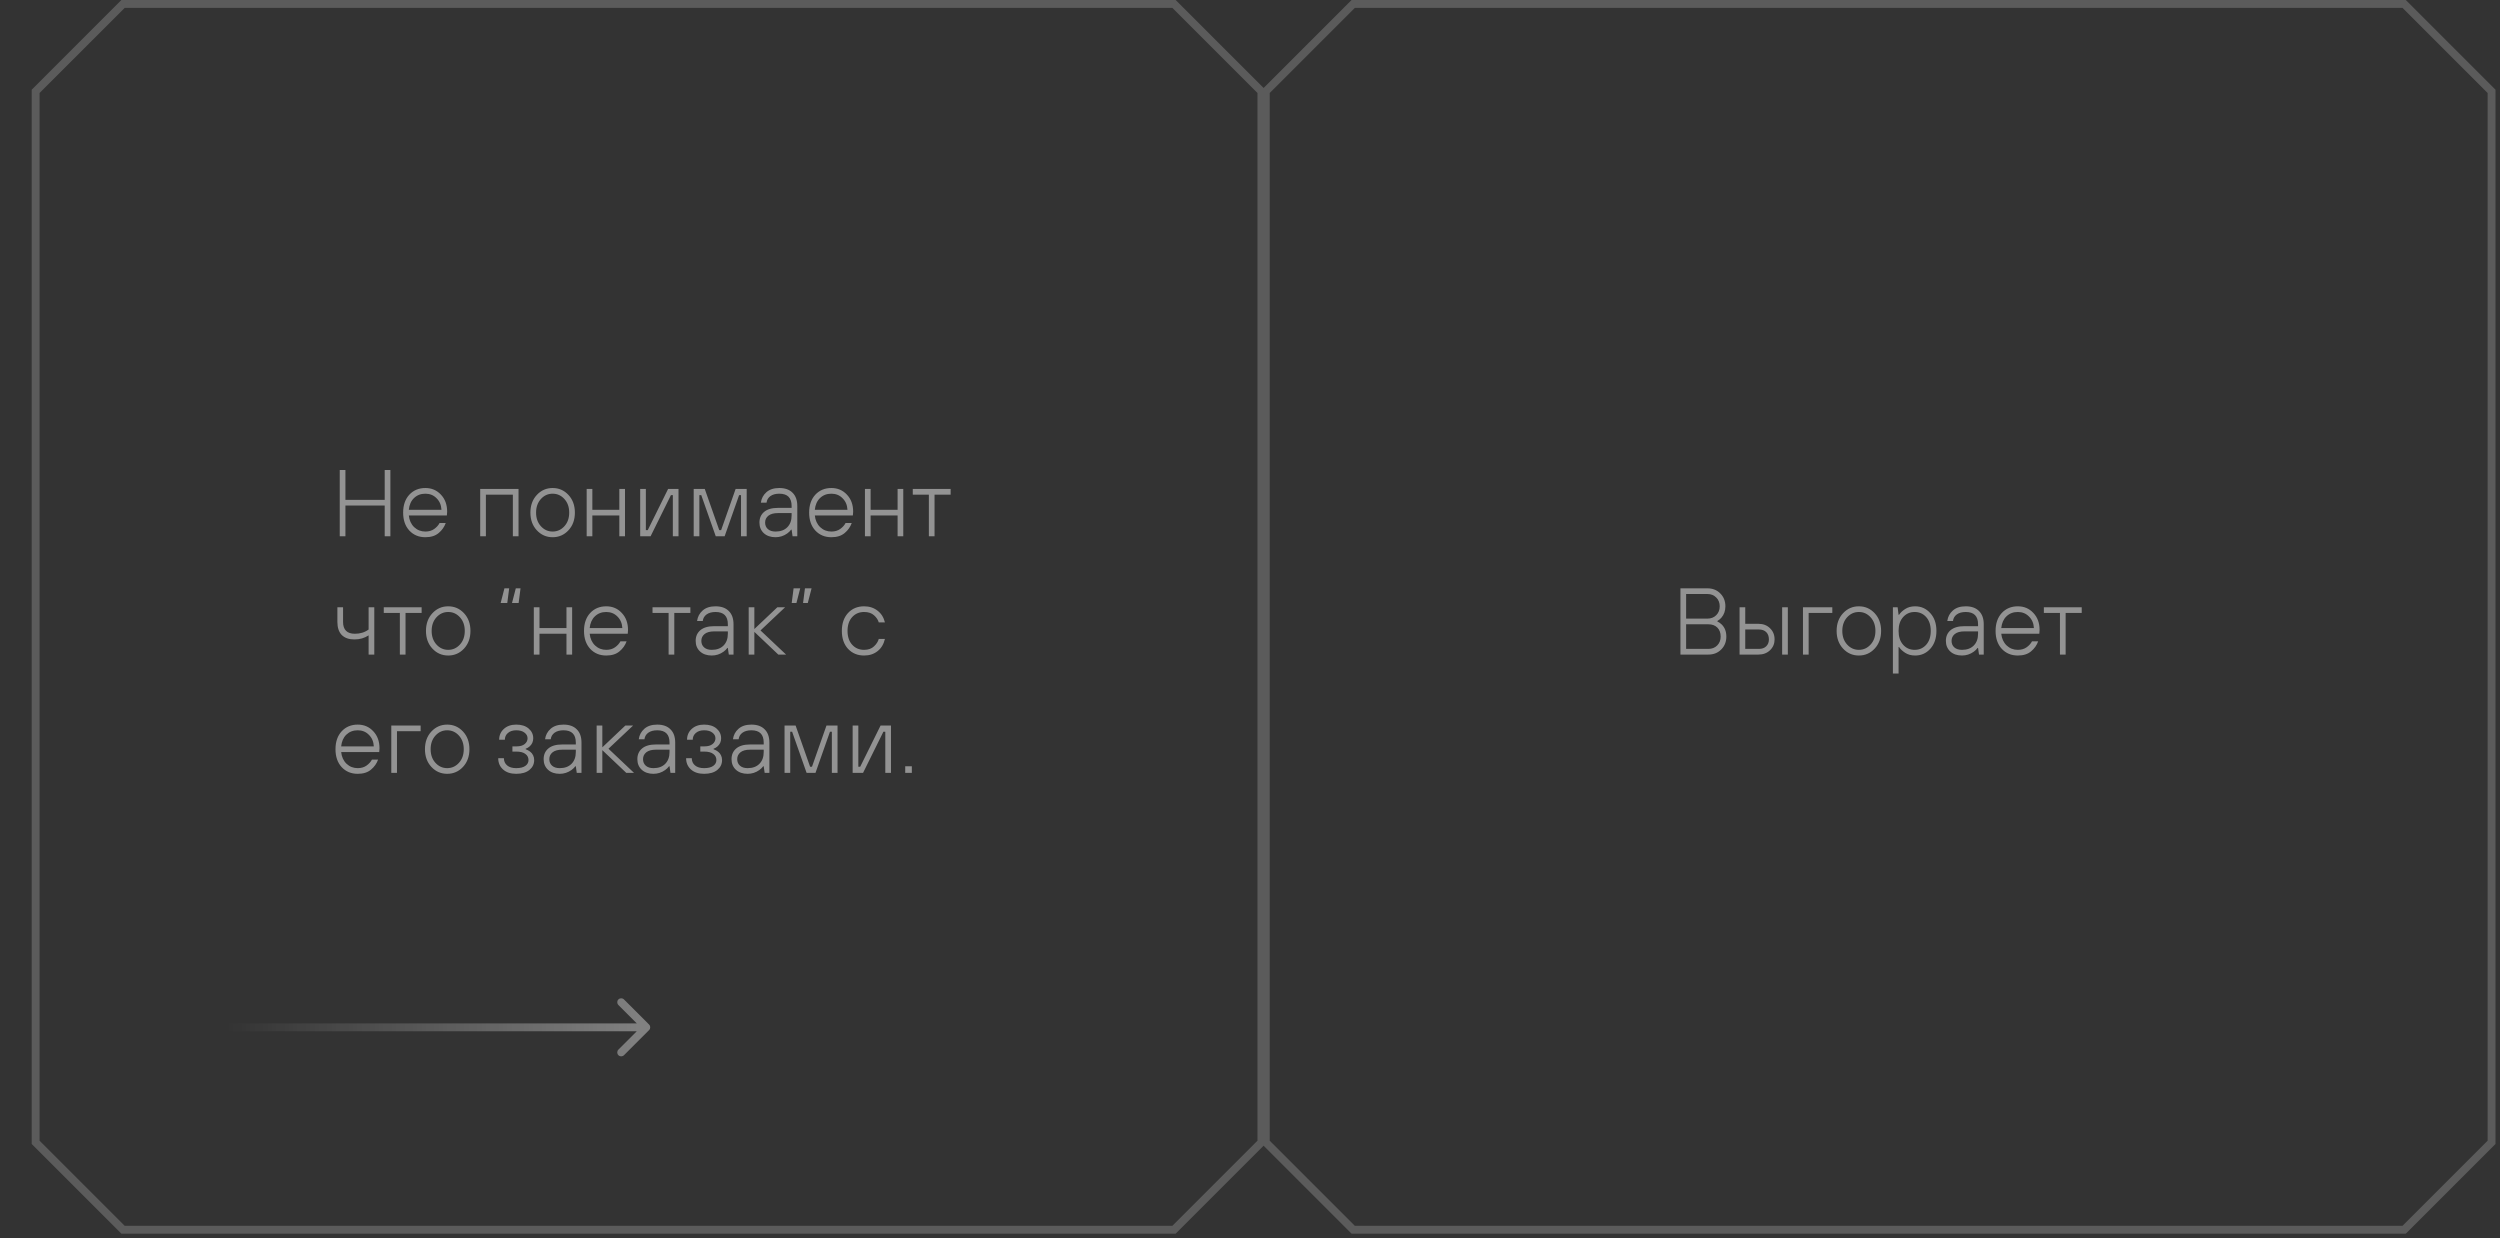 <?xml version="1.0" encoding="UTF-8"?> <svg xmlns="http://www.w3.org/2000/svg" width="317" height="157" viewBox="0 0 317 157" fill="none"><rect x="0" y="0" width="317" height="157" fill="#333333" stroke="none"/> <path d="M4.518 144.847V11.584L10.628 5.473L15.601 0.5H148.865L154.122 5.758L159.949 11.584V144.847L154.691 150.105L148.865 155.931H15.601L9.491 149.82L4.518 144.847Z" stroke="#5B5B5B"></path> <path opacity="0.47" d="M43.08 68V59.6H43.8V63.38H48.78V59.6H49.5V68H48.78V64.1H43.8V68H43.08ZM51.838 64.64H55.978C55.946 64.04 55.738 63.552 55.354 63.176C54.978 62.792 54.506 62.6 53.938 62.6C53.362 62.6 52.882 62.784 52.498 63.152C52.122 63.512 51.902 64.008 51.838 64.64ZM55.738 66.32H56.518C56.342 66.816 56.042 67.24 55.618 67.592C55.202 67.944 54.642 68.12 53.938 68.12C53.106 68.12 52.426 67.836 51.898 67.268C51.378 66.7 51.118 65.944 51.118 65C51.118 64.056 51.378 63.3 51.898 62.732C52.426 62.164 53.106 61.88 53.938 61.88C54.73 61.88 55.386 62.16 55.906 62.72C56.434 63.272 56.698 63.992 56.698 64.88C56.698 65 56.69 65.116 56.674 65.228C56.666 65.26 56.662 65.304 56.662 65.36H51.838C51.902 65.976 52.13 66.472 52.522 66.848C52.914 67.216 53.386 67.4 53.938 67.4C54.378 67.4 54.75 67.292 55.054 67.076C55.358 66.86 55.586 66.608 55.738 66.32ZM60.89 68V62H65.75V68H65.03V62.72H61.61V68H60.89ZM72.079 67.244C71.535 67.828 70.867 68.12 70.075 68.12C69.283 68.12 68.615 67.828 68.071 67.244C67.527 66.66 67.255 65.912 67.255 65C67.255 64.088 67.527 63.34 68.071 62.756C68.615 62.172 69.283 61.88 70.075 61.88C70.867 61.88 71.535 62.172 72.079 62.756C72.623 63.34 72.895 64.088 72.895 65C72.895 65.912 72.623 66.66 72.079 67.244ZM71.563 66.728C71.971 66.28 72.175 65.704 72.175 65C72.175 64.296 71.971 63.72 71.563 63.272C71.155 62.824 70.659 62.6 70.075 62.6C69.491 62.6 68.995 62.824 68.587 63.272C68.179 63.72 67.975 64.296 67.975 65C67.975 65.704 68.179 66.28 68.587 66.728C68.995 67.176 69.491 67.4 70.075 67.4C70.659 67.4 71.155 67.176 71.563 66.728ZM74.39 68V62H75.11V64.64H78.53V62H79.25V68H78.53V65.36H75.11V68H74.39ZM81.175 68V62H81.895V67.22H82.135L84.715 62H86.035V68H85.315V62.78H85.075L82.495 68H81.175ZM87.96 68V62H89.364L91.2 67.22H91.44L93.276 62H94.68V68H93.96V62.78H93.72L91.884 68H90.756L88.92 62.78H88.68V68H87.96ZM100.497 68L100.377 67.16H100.317C100.197 67.328 100.033 67.488 99.825 67.64C99.377 67.96 98.881 68.12 98.337 68.12C97.721 68.12 97.225 67.948 96.849 67.604C96.481 67.26 96.297 66.812 96.297 66.26C96.297 65.692 96.497 65.24 96.897 64.904C97.297 64.568 97.877 64.4 98.637 64.4H100.377V64.16C100.377 63.12 99.857 62.6 98.817 62.6C98.345 62.6 97.965 62.704 97.677 62.912C97.397 63.12 97.237 63.396 97.197 63.74H96.477C96.549 63.204 96.785 62.76 97.185 62.408C97.585 62.056 98.129 61.88 98.817 61.88C99.545 61.88 100.105 62.08 100.497 62.48C100.897 62.872 101.097 63.432 101.097 64.16V68H100.497ZM100.377 65.36V65.06H98.637C98.109 65.06 97.705 65.172 97.425 65.396C97.153 65.62 97.017 65.908 97.017 66.26C97.017 66.604 97.133 66.88 97.365 67.088C97.597 67.296 97.921 67.4 98.337 67.4C98.969 67.4 99.465 67.22 99.825 66.86C100.193 66.492 100.377 65.992 100.377 65.36ZM103.319 64.64H107.459C107.427 64.04 107.219 63.552 106.835 63.176C106.459 62.792 105.987 62.6 105.419 62.6C104.843 62.6 104.363 62.784 103.979 63.152C103.603 63.512 103.383 64.008 103.319 64.64ZM107.219 66.32H107.999C107.823 66.816 107.523 67.24 107.099 67.592C106.683 67.944 106.123 68.12 105.419 68.12C104.587 68.12 103.907 67.836 103.379 67.268C102.859 66.7 102.599 65.944 102.599 65C102.599 64.056 102.859 63.3 103.379 62.732C103.907 62.164 104.587 61.88 105.419 61.88C106.211 61.88 106.867 62.16 107.387 62.72C107.915 63.272 108.179 63.992 108.179 64.88C108.179 65 108.171 65.116 108.155 65.228C108.147 65.26 108.143 65.304 108.143 65.36H103.319C103.383 65.976 103.611 66.472 104.003 66.848C104.395 67.216 104.867 67.4 105.419 67.4C105.859 67.4 106.231 67.292 106.535 67.076C106.839 66.86 107.067 66.608 107.219 66.32ZM109.675 68V62H110.395V64.64H113.815V62H114.535V68H113.815V65.36H110.395V68H109.675ZM117.78 68V62.72H115.74V62H120.54V62.72H118.5V68H117.78ZM46.74 83V80.564C46.22 80.908 45.62 81.08 44.94 81.08C44.244 81.08 43.708 80.892 43.332 80.516C42.964 80.132 42.78 79.58 42.78 78.86V77H43.5V78.86C43.5 79.86 44 80.36 45 80.36C45.68 80.36 46.26 80.18 46.74 79.82V77H47.46V83H46.74ZM50.702 83V77.72H48.662V77H53.462V77.72H51.422V83H50.702ZM58.837 82.244C58.293 82.828 57.625 83.12 56.833 83.12C56.041 83.12 55.373 82.828 54.829 82.244C54.285 81.66 54.013 80.912 54.013 80C54.013 79.088 54.285 78.34 54.829 77.756C55.373 77.172 56.041 76.88 56.833 76.88C57.625 76.88 58.293 77.172 58.837 77.756C59.381 78.34 59.653 79.088 59.653 80C59.653 80.912 59.381 81.66 58.837 82.244ZM58.321 81.728C58.729 81.28 58.933 80.704 58.933 80C58.933 79.296 58.729 78.72 58.321 78.272C57.913 77.824 57.417 77.6 56.833 77.6C56.249 77.6 55.753 77.824 55.345 78.272C54.937 78.72 54.733 79.296 54.733 80C54.733 80.704 54.937 81.28 55.345 81.728C55.753 82.176 56.249 82.4 56.833 82.4C57.417 82.4 57.913 82.176 58.321 81.728ZM64.923 76.46L65.403 74.6H66.003L65.763 76.46H64.923ZM63.483 76.46L63.963 74.6H64.563L64.323 76.46H63.483ZM67.687 83V77H68.407V79.64H71.827V77H72.547V83H71.827V80.36H68.407V83H67.687ZM74.772 79.64H78.912C78.88 79.04 78.672 78.552 78.288 78.176C77.912 77.792 77.44 77.6 76.872 77.6C76.296 77.6 75.816 77.784 75.432 78.152C75.056 78.512 74.836 79.008 74.772 79.64ZM78.672 81.32H79.452C79.276 81.816 78.976 82.24 78.552 82.592C78.136 82.944 77.576 83.12 76.872 83.12C76.04 83.12 75.36 82.836 74.832 82.268C74.312 81.7 74.052 80.944 74.052 80C74.052 79.056 74.312 78.3 74.832 77.732C75.36 77.164 76.04 76.88 76.872 76.88C77.664 76.88 78.32 77.16 78.84 77.72C79.368 78.272 79.632 78.992 79.632 79.88C79.632 80 79.624 80.116 79.608 80.228C79.6 80.26 79.596 80.304 79.596 80.36H74.772C74.836 80.976 75.064 81.472 75.456 81.848C75.848 82.216 76.32 82.4 76.872 82.4C77.312 82.4 77.684 82.292 77.988 82.076C78.292 81.86 78.52 81.608 78.672 81.32ZM84.78 83V77.72H82.74V77H87.54V77.72H85.5V83H84.78ZM92.411 83L92.291 82.16H92.231C92.111 82.328 91.947 82.488 91.739 82.64C91.291 82.96 90.795 83.12 90.251 83.12C89.635 83.12 89.139 82.948 88.763 82.604C88.395 82.26 88.211 81.812 88.211 81.26C88.211 80.692 88.411 80.24 88.811 79.904C89.211 79.568 89.791 79.4 90.551 79.4H92.291V79.16C92.291 78.12 91.771 77.6 90.731 77.6C90.259 77.6 89.879 77.704 89.591 77.912C89.311 78.12 89.151 78.396 89.111 78.74H88.391C88.463 78.204 88.699 77.76 89.099 77.408C89.499 77.056 90.043 76.88 90.731 76.88C91.459 76.88 92.019 77.08 92.411 77.48C92.811 77.872 93.011 78.432 93.011 79.16V83H92.411ZM92.291 80.36V80.06H90.551C90.023 80.06 89.619 80.172 89.339 80.396C89.067 80.62 88.931 80.908 88.931 81.26C88.931 81.604 89.047 81.88 89.279 82.088C89.511 82.296 89.835 82.4 90.251 82.4C90.883 82.4 91.379 82.22 91.739 81.86C92.107 81.492 92.291 80.992 92.291 80.36ZM94.933 83V77H95.653V79.76L98.569 77H99.553L96.433 79.94L99.673 83H98.689L95.653 80.12V83H94.933ZM101.828 76.46L102.068 74.6H102.908L102.428 76.46H101.828ZM100.388 76.46L100.628 74.6H101.468L100.988 76.46H100.388ZM111.427 81.02H112.207C112.055 81.684 111.743 82.2 111.271 82.568C110.807 82.936 110.239 83.12 109.567 83.12C108.735 83.12 108.055 82.836 107.527 82.268C107.007 81.7 106.747 80.944 106.747 80C106.747 79.056 107.007 78.3 107.527 77.732C108.055 77.164 108.735 76.88 109.567 76.88C110.231 76.88 110.799 77.064 111.271 77.432C111.743 77.792 112.055 78.288 112.207 78.92H111.427C111.339 78.6 111.139 78.3 110.827 78.02C110.523 77.74 110.103 77.6 109.567 77.6C108.951 77.6 108.447 77.816 108.055 78.248C107.663 78.68 107.467 79.264 107.467 80C107.467 80.736 107.663 81.32 108.055 81.752C108.447 82.184 108.951 82.4 109.567 82.4C110.095 82.4 110.515 82.252 110.827 81.956C111.139 81.66 111.339 81.348 111.427 81.02ZM43.26 94.64H47.4C47.368 94.04 47.16 93.552 46.776 93.176C46.4 92.792 45.928 92.6 45.36 92.6C44.784 92.6 44.304 92.784 43.92 93.152C43.544 93.512 43.324 94.008 43.26 94.64ZM47.16 96.32H47.94C47.764 96.816 47.464 97.24 47.04 97.592C46.624 97.944 46.064 98.12 45.36 98.12C44.528 98.12 43.848 97.836 43.32 97.268C42.8 96.7 42.54 95.944 42.54 95C42.54 94.056 42.8 93.3 43.32 92.732C43.848 92.164 44.528 91.88 45.36 91.88C46.152 91.88 46.808 92.16 47.328 92.72C47.856 93.272 48.12 93.992 48.12 94.88C48.12 95 48.112 95.116 48.096 95.228C48.088 95.26 48.084 95.304 48.084 95.36H43.26C43.324 95.976 43.552 96.472 43.944 96.848C44.336 97.216 44.808 97.4 45.36 97.4C45.8 97.4 46.172 97.292 46.476 97.076C46.78 96.86 47.008 96.608 47.16 96.32ZM49.616 98V92H53.336V92.72H50.336V98H49.616ZM58.708 97.244C58.164 97.828 57.496 98.12 56.704 98.12C55.912 98.12 55.244 97.828 54.7 97.244C54.156 96.66 53.884 95.912 53.884 95C53.884 94.088 54.156 93.34 54.7 92.756C55.244 92.172 55.912 91.88 56.704 91.88C57.496 91.88 58.164 92.172 58.708 92.756C59.252 93.34 59.524 94.088 59.524 95C59.524 95.912 59.252 96.66 58.708 97.244ZM58.192 96.728C58.6 96.28 58.804 95.704 58.804 95C58.804 94.296 58.6 93.72 58.192 93.272C57.784 92.824 57.288 92.6 56.704 92.6C56.12 92.6 55.624 92.824 55.216 93.272C54.808 93.72 54.604 94.296 54.604 95C54.604 95.704 54.808 96.28 55.216 96.728C55.624 97.176 56.12 97.4 56.704 97.4C57.288 97.4 57.784 97.176 58.192 96.728ZM63.174 96.14H63.894C63.894 96.516 64.03 96.82 64.302 97.052C64.574 97.284 64.958 97.4 65.454 97.4C65.966 97.4 66.354 97.304 66.618 97.112C66.882 96.92 67.014 96.676 67.014 96.38C67.014 96.052 66.882 95.792 66.618 95.6C66.362 95.4 65.974 95.3 65.454 95.3H64.974V94.64H65.514C65.946 94.64 66.282 94.544 66.522 94.352C66.77 94.152 66.894 93.908 66.894 93.62C66.894 93.332 66.766 93.092 66.51 92.9C66.262 92.7 65.91 92.6 65.454 92.6C65.014 92.6 64.662 92.716 64.398 92.948C64.142 93.172 64.014 93.456 64.014 93.8H63.294C63.294 93.248 63.49 92.792 63.882 92.432C64.282 92.064 64.806 91.88 65.454 91.88C66.126 91.88 66.654 92.048 67.038 92.384C67.422 92.712 67.614 93.124 67.614 93.62C67.614 94.044 67.454 94.392 67.134 94.664C66.982 94.792 66.822 94.884 66.654 94.94V95C66.734 95.024 66.822 95.064 66.918 95.12C67.022 95.168 67.138 95.244 67.266 95.348C67.402 95.452 67.514 95.596 67.602 95.78C67.69 95.956 67.734 96.156 67.734 96.38C67.734 96.884 67.534 97.3 67.134 97.628C66.734 97.956 66.174 98.12 65.454 98.12C64.75 98.12 64.194 97.936 63.786 97.568C63.378 97.2 63.174 96.724 63.174 96.14ZM73.133 98L73.013 97.16H72.953C72.833 97.328 72.669 97.488 72.461 97.64C72.013 97.96 71.517 98.12 70.973 98.12C70.357 98.12 69.861 97.948 69.485 97.604C69.117 97.26 68.933 96.812 68.933 96.26C68.933 95.692 69.133 95.24 69.533 94.904C69.933 94.568 70.513 94.4 71.273 94.4H73.013V94.16C73.013 93.12 72.493 92.6 71.453 92.6C70.981 92.6 70.601 92.704 70.313 92.912C70.033 93.12 69.873 93.396 69.833 93.74H69.113C69.185 93.204 69.421 92.76 69.821 92.408C70.221 92.056 70.765 91.88 71.453 91.88C72.181 91.88 72.741 92.08 73.133 92.48C73.533 92.872 73.733 93.432 73.733 94.16V98H73.133ZM73.013 95.36V95.06H71.273C70.745 95.06 70.341 95.172 70.061 95.396C69.789 95.62 69.653 95.908 69.653 96.26C69.653 96.604 69.769 96.88 70.001 97.088C70.233 97.296 70.557 97.4 70.973 97.4C71.605 97.4 72.101 97.22 72.461 96.86C72.829 96.492 73.013 95.992 73.013 95.36ZM75.655 98V92H76.375V94.76L79.291 92H80.275L77.155 94.94L80.395 98H79.411L76.375 95.12V98H75.655ZM85.016 98L84.896 97.16H84.836C84.716 97.328 84.552 97.488 84.344 97.64C83.896 97.96 83.4 98.12 82.856 98.12C82.24 98.12 81.744 97.948 81.368 97.604C81 97.26 80.816 96.812 80.816 96.26C80.816 95.692 81.016 95.24 81.416 94.904C81.816 94.568 82.396 94.4 83.156 94.4H84.896V94.16C84.896 93.12 84.376 92.6 83.336 92.6C82.864 92.6 82.484 92.704 82.196 92.912C81.916 93.12 81.756 93.396 81.716 93.74H80.996C81.068 93.204 81.304 92.76 81.704 92.408C82.104 92.056 82.648 91.88 83.336 91.88C84.064 91.88 84.624 92.08 85.016 92.48C85.416 92.872 85.616 93.432 85.616 94.16V98H85.016ZM84.896 95.36V95.06H83.156C82.628 95.06 82.224 95.172 81.944 95.396C81.672 95.62 81.536 95.908 81.536 96.26C81.536 96.604 81.652 96.88 81.884 97.088C82.116 97.296 82.44 97.4 82.856 97.4C83.488 97.4 83.984 97.22 84.344 96.86C84.712 96.492 84.896 95.992 84.896 95.36ZM86.998 96.14H87.718C87.718 96.516 87.854 96.82 88.126 97.052C88.398 97.284 88.782 97.4 89.278 97.4C89.79 97.4 90.178 97.304 90.442 97.112C90.706 96.92 90.838 96.676 90.838 96.38C90.838 96.052 90.706 95.792 90.442 95.6C90.186 95.4 89.798 95.3 89.278 95.3H88.798V94.64H89.338C89.77 94.64 90.106 94.544 90.346 94.352C90.594 94.152 90.718 93.908 90.718 93.62C90.718 93.332 90.59 93.092 90.334 92.9C90.086 92.7 89.734 92.6 89.278 92.6C88.838 92.6 88.486 92.716 88.222 92.948C87.966 93.172 87.838 93.456 87.838 93.8H87.118C87.118 93.248 87.314 92.792 87.706 92.432C88.106 92.064 88.63 91.88 89.278 91.88C89.95 91.88 90.478 92.048 90.862 92.384C91.246 92.712 91.438 93.124 91.438 93.62C91.438 94.044 91.278 94.392 90.958 94.664C90.806 94.792 90.646 94.884 90.478 94.94V95C90.558 95.024 90.646 95.064 90.742 95.12C90.846 95.168 90.962 95.244 91.09 95.348C91.226 95.452 91.338 95.596 91.426 95.78C91.514 95.956 91.558 96.156 91.558 96.38C91.558 96.884 91.358 97.3 90.958 97.628C90.558 97.956 89.998 98.12 89.278 98.12C88.574 98.12 88.018 97.936 87.61 97.568C87.202 97.2 86.998 96.724 86.998 96.14ZM96.958 98L96.838 97.16H96.778C96.658 97.328 96.494 97.488 96.286 97.64C95.838 97.96 95.342 98.12 94.798 98.12C94.182 98.12 93.686 97.948 93.31 97.604C92.942 97.26 92.758 96.812 92.758 96.26C92.758 95.692 92.958 95.24 93.358 94.904C93.758 94.568 94.338 94.4 95.098 94.4H96.838V94.16C96.838 93.12 96.318 92.6 95.278 92.6C94.806 92.6 94.426 92.704 94.138 92.912C93.858 93.12 93.698 93.396 93.658 93.74H92.938C93.01 93.204 93.246 92.76 93.646 92.408C94.046 92.056 94.59 91.88 95.278 91.88C96.006 91.88 96.566 92.08 96.958 92.48C97.358 92.872 97.558 93.432 97.558 94.16V98H96.958ZM96.838 95.36V95.06H95.098C94.57 95.06 94.166 95.172 93.886 95.396C93.614 95.62 93.478 95.908 93.478 96.26C93.478 96.604 93.594 96.88 93.826 97.088C94.058 97.296 94.382 97.4 94.798 97.4C95.43 97.4 95.926 97.22 96.286 96.86C96.654 96.492 96.838 95.992 96.838 95.36ZM99.48 98V92H100.884L102.72 97.22H102.96L104.796 92H106.2V98H105.48V92.78H105.24L103.404 98H102.276L100.44 92.78H100.2V98H99.48ZM108.116 98V92H108.836V97.22H109.076L111.656 92H112.976V98H112.256V92.78H112.016L109.436 98H108.116ZM114.781 98V97.16H115.621V98H114.781Z" fill="white"></path> <path d="M160.5 144.847V11.584L166.611 5.473L171.584 0.5H304.847L310.105 5.758L315.931 11.584V144.847L310.673 150.105L304.847 155.931H171.584L165.473 149.82L160.5 144.847Z" stroke="#5B5B5B"></path> <path opacity="0.47" d="M213.08 83V74.6H216.5C217.164 74.6 217.708 74.816 218.132 75.248C218.564 75.68 218.78 76.224 218.78 76.88C218.78 77.456 218.608 77.94 218.264 78.332C218.128 78.492 217.96 78.628 217.76 78.74V78.8C217.968 78.896 218.156 79.028 218.324 79.196C218.708 79.58 218.9 80.088 218.9 80.72C218.9 81.376 218.684 81.92 218.252 82.352C217.828 82.784 217.284 83 216.62 83H213.08ZM213.8 82.28H216.62C217.076 82.28 217.448 82.136 217.736 81.848C218.032 81.552 218.18 81.176 218.18 80.72C218.18 80.24 218.04 79.86 217.76 79.58C217.48 79.3 217.1 79.16 216.62 79.16H213.8V82.28ZM213.8 78.44H216.5C216.956 78.44 217.328 78.296 217.616 78.008C217.912 77.712 218.06 77.336 218.06 76.88C218.06 76.424 217.912 76.052 217.616 75.764C217.328 75.468 216.956 75.32 216.5 75.32H213.8V78.44ZM225.977 83V77H226.697V83H225.977ZM220.577 83V77H221.297V79.1H222.977C223.577 79.1 224.065 79.288 224.441 79.664C224.825 80.032 225.017 80.504 225.017 81.08C225.017 81.624 224.825 82.08 224.441 82.448C224.057 82.816 223.569 83 222.977 83H220.577ZM221.297 82.28H223.037C223.421 82.28 223.725 82.172 223.949 81.956C224.181 81.732 224.297 81.44 224.297 81.08C224.297 80.688 224.185 80.38 223.961 80.156C223.737 79.932 223.429 79.82 223.037 79.82H221.297V82.28ZM228.616 83V77H232.336V77.72H229.336V83H228.616ZM237.708 82.244C237.164 82.828 236.496 83.12 235.704 83.12C234.912 83.12 234.244 82.828 233.7 82.244C233.156 81.66 232.884 80.912 232.884 80C232.884 79.088 233.156 78.34 233.7 77.756C234.244 77.172 234.912 76.88 235.704 76.88C236.496 76.88 237.164 77.172 237.708 77.756C238.252 78.34 238.524 79.088 238.524 80C238.524 80.912 238.252 81.66 237.708 82.244ZM237.192 81.728C237.6 81.28 237.804 80.704 237.804 80C237.804 79.296 237.6 78.72 237.192 78.272C236.784 77.824 236.288 77.6 235.704 77.6C235.12 77.6 234.624 77.824 234.216 78.272C233.808 78.72 233.604 79.296 233.604 80C233.604 80.704 233.808 81.28 234.216 81.728C234.624 82.176 235.12 82.4 235.704 82.4C236.288 82.4 236.784 82.176 237.192 81.728ZM241.315 81.752C241.699 82.184 242.187 82.4 242.779 82.4C243.371 82.4 243.859 82.184 244.243 81.752C244.627 81.32 244.819 80.736 244.819 80C244.819 79.264 244.627 78.68 244.243 78.248C243.859 77.816 243.371 77.6 242.779 77.6C242.187 77.6 241.699 77.816 241.315 78.248C240.931 78.68 240.739 79.264 240.739 80C240.739 80.736 240.931 81.32 241.315 81.752ZM240.019 85.4V77H240.619L240.739 77.96H240.799C240.959 77.704 241.215 77.46 241.567 77.228C241.919 76.996 242.343 76.88 242.839 76.88C243.607 76.88 244.247 77.168 244.759 77.744C245.279 78.312 245.539 79.064 245.539 80C245.539 80.936 245.279 81.692 244.759 82.268C244.247 82.836 243.607 83.12 242.839 83.12C242.343 83.12 241.919 83.004 241.567 82.772C241.215 82.54 240.959 82.296 240.799 82.04H240.739V85.4H240.019ZM250.938 83L250.818 82.16H250.758C250.638 82.328 250.474 82.488 250.266 82.64C249.818 82.96 249.322 83.12 248.778 83.12C248.162 83.12 247.666 82.948 247.29 82.604C246.922 82.26 246.738 81.812 246.738 81.26C246.738 80.692 246.938 80.24 247.338 79.904C247.738 79.568 248.318 79.4 249.078 79.4H250.818V79.16C250.818 78.12 250.298 77.6 249.258 77.6C248.786 77.6 248.406 77.704 248.118 77.912C247.838 78.12 247.678 78.396 247.638 78.74H246.918C246.99 78.204 247.226 77.76 247.626 77.408C248.026 77.056 248.57 76.88 249.258 76.88C249.986 76.88 250.546 77.08 250.938 77.48C251.338 77.872 251.538 78.432 251.538 79.16V83H250.938ZM250.818 80.36V80.06H249.078C248.55 80.06 248.146 80.172 247.866 80.396C247.594 80.62 247.458 80.908 247.458 81.26C247.458 81.604 247.574 81.88 247.806 82.088C248.038 82.296 248.362 82.4 248.778 82.4C249.41 82.4 249.906 82.22 250.266 81.86C250.634 81.492 250.818 80.992 250.818 80.36ZM253.76 79.64H257.9C257.868 79.04 257.66 78.552 257.276 78.176C256.9 77.792 256.428 77.6 255.86 77.6C255.284 77.6 254.804 77.784 254.42 78.152C254.044 78.512 253.824 79.008 253.76 79.64ZM257.66 81.32H258.44C258.264 81.816 257.964 82.24 257.54 82.592C257.124 82.944 256.564 83.12 255.86 83.12C255.028 83.12 254.348 82.836 253.82 82.268C253.3 81.7 253.04 80.944 253.04 80C253.04 79.056 253.3 78.3 253.82 77.732C254.348 77.164 255.028 76.88 255.86 76.88C256.652 76.88 257.308 77.16 257.828 77.72C258.356 78.272 258.62 78.992 258.62 79.88C258.62 80 258.612 80.116 258.596 80.228C258.588 80.26 258.584 80.304 258.584 80.36H253.76C253.824 80.976 254.052 81.472 254.444 81.848C254.836 82.216 255.308 82.4 255.86 82.4C256.3 82.4 256.672 82.292 256.976 82.076C257.28 81.86 257.508 81.608 257.66 81.32ZM261.202 83V77.72H259.162V77H263.962V77.72H261.922V83H261.202Z" fill="white"></path> <path opacity="0.53" d="M82.302 130.618C82.497 130.423 82.497 130.106 82.302 129.911L79.12 126.729C78.925 126.534 78.608 126.534 78.413 126.729C78.218 126.924 78.218 127.241 78.413 127.436L81.242 130.265L78.413 133.093C78.218 133.288 78.218 133.605 78.413 133.8C78.608 133.995 78.925 133.995 79.12 133.8L82.302 130.618ZM0.604 130.765H81.949V129.765H0.604V130.765Z" fill="url(#paint0_linear_61_7019)"></path> <defs> <linearGradient id="paint0_linear_61_7019" x1="102.142" y1="130.265" x2="28.762" y2="130.265" gradientUnits="userSpaceOnUse"> <stop stop-color="white"></stop> <stop offset="1" stop-color="white" stop-opacity="0"></stop> </linearGradient> </defs> </svg> 